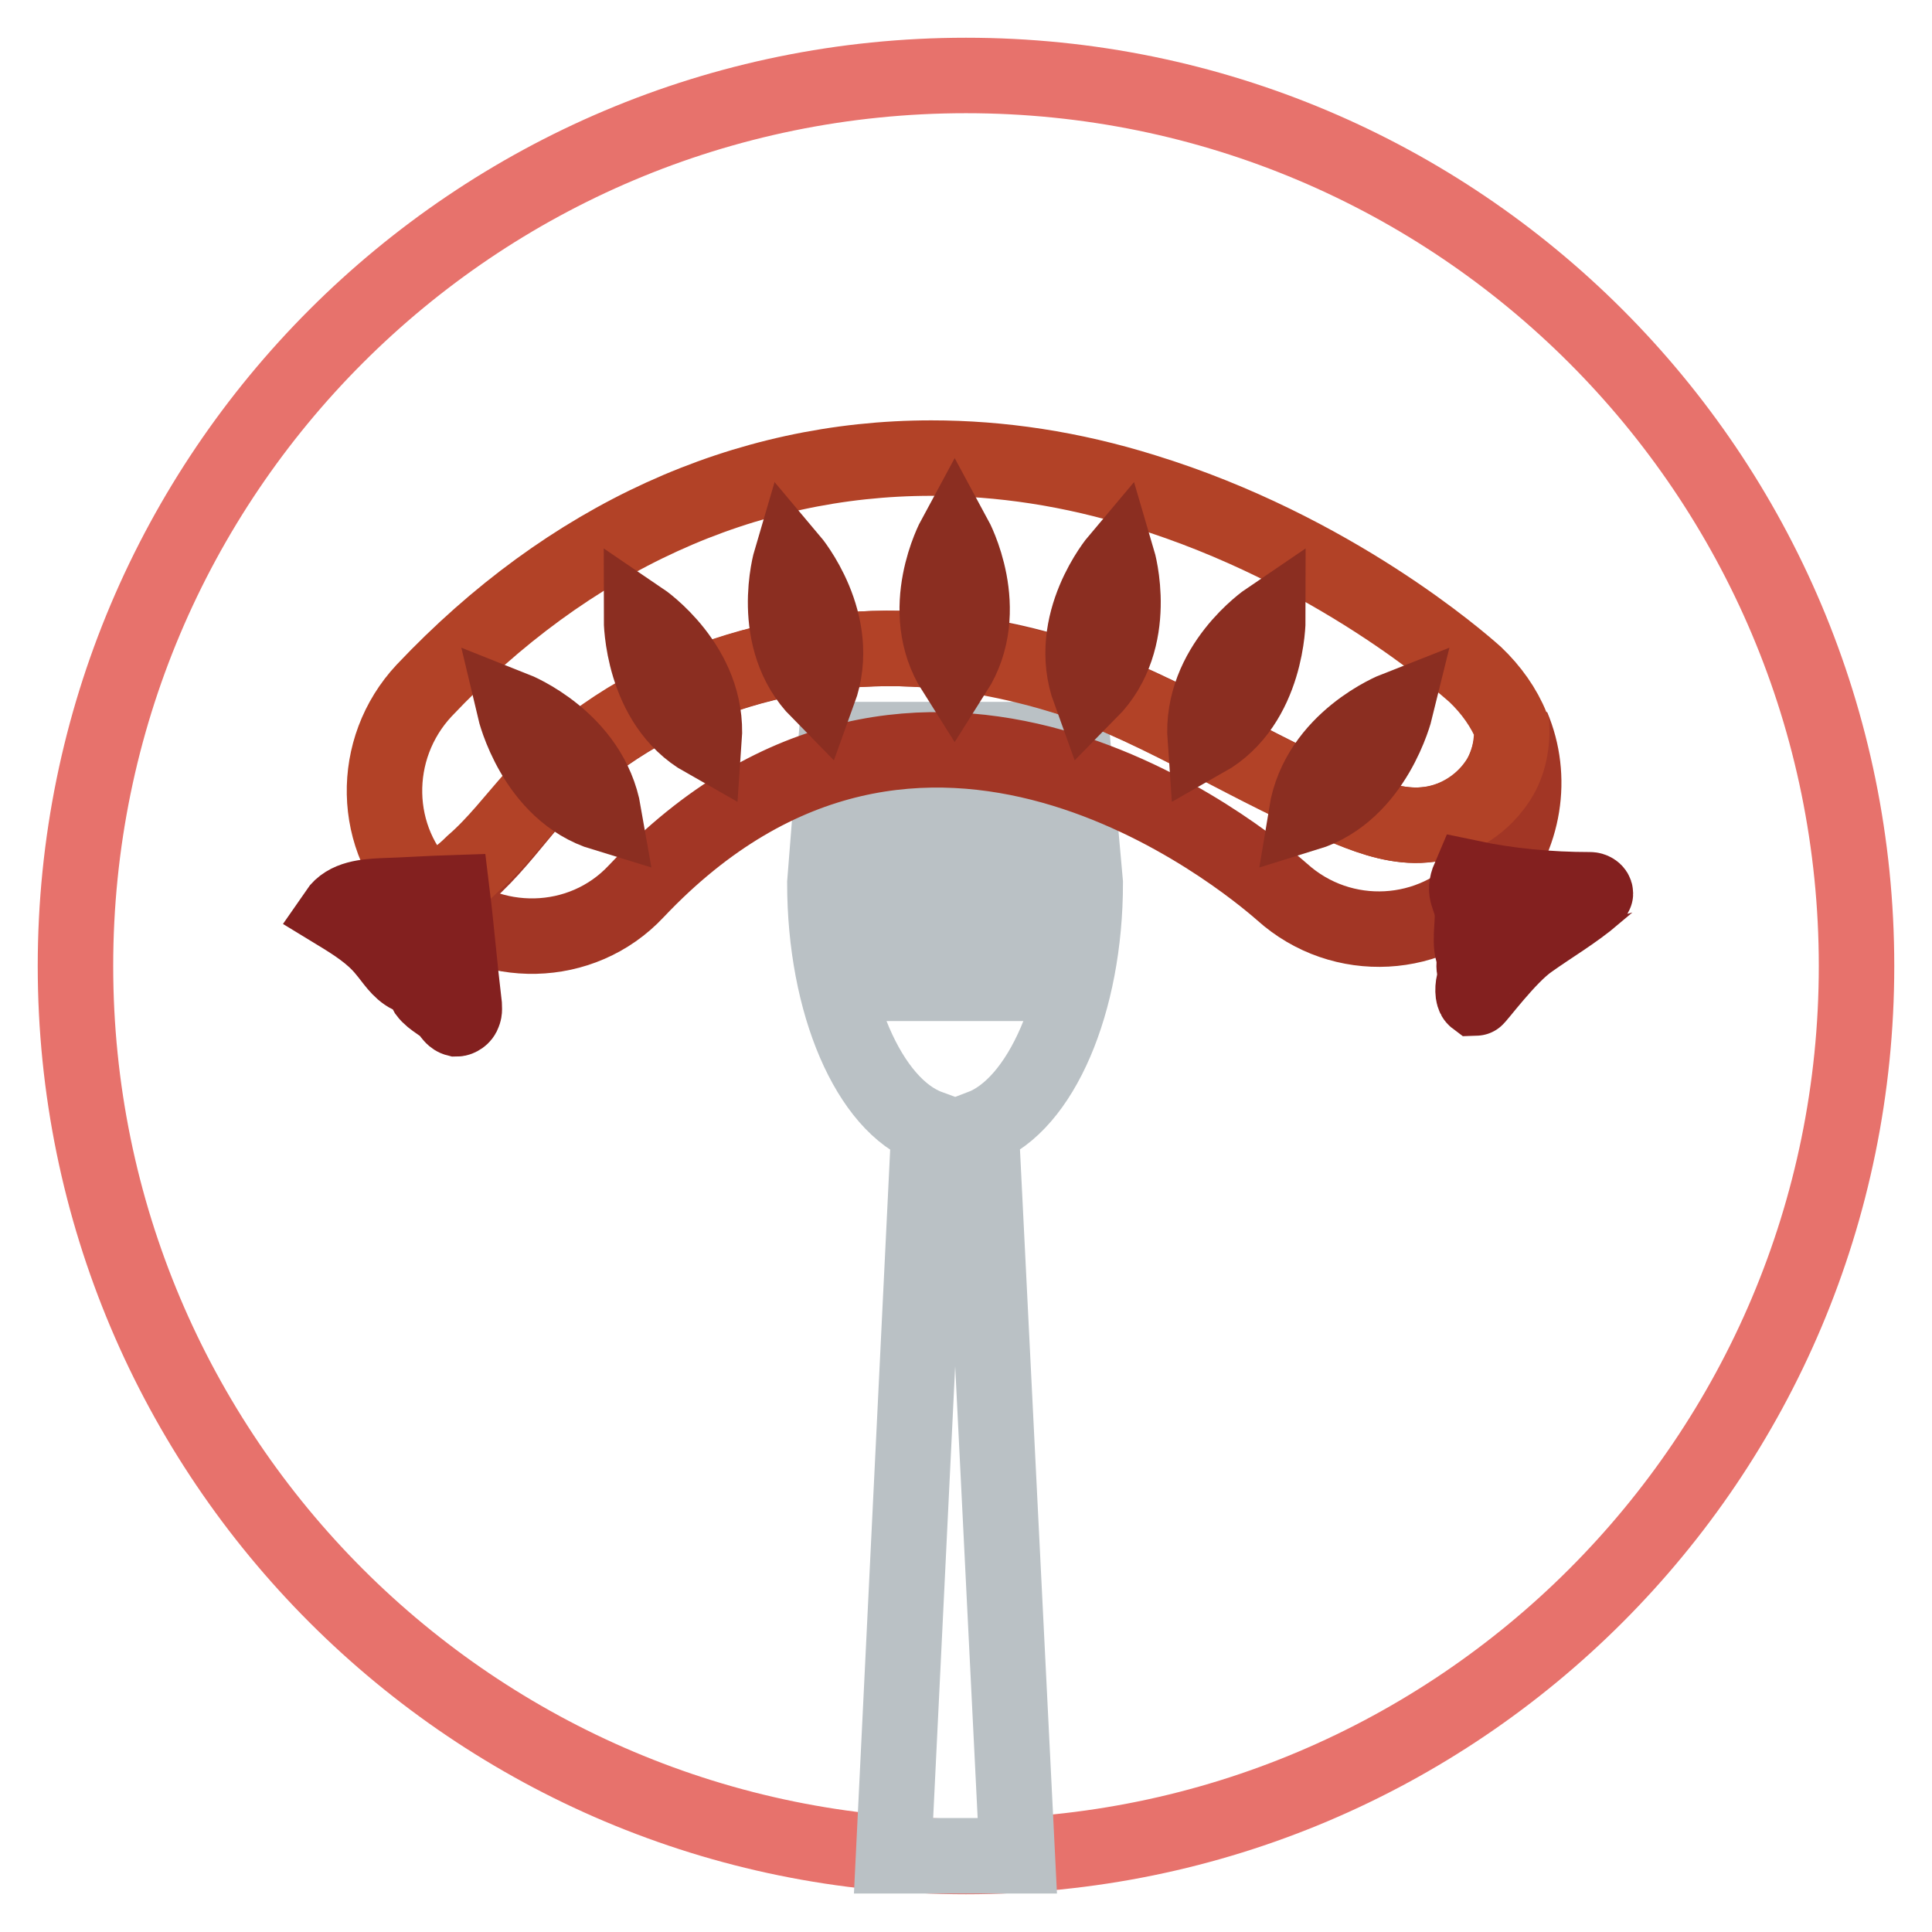 <?xml version="1.0" encoding="utf-8"?>
<!-- Svg Vector Icons : http://www.onlinewebfonts.com/icon -->
<!DOCTYPE svg PUBLIC "-//W3C//DTD SVG 1.1//EN" "http://www.w3.org/Graphics/SVG/1.1/DTD/svg11.dtd">
<svg version="1.1" xmlns="http://www.w3.org/2000/svg" xmlns:xlink="http://www.w3.org/1999/xlink" x="0px" y="0px" viewBox="0 0 256 256" enable-background="new 0 0 256 256" xml:space="preserve">
<g> <path stroke-width="10" fill-opacity="0" stroke="#e7726c"  d="M10,128c0,65.2,52.8,118,118,118c65.2,0,118-52.8,118-118l0,0c0-65.2-52.8-118-118-118 C62.8,10,10,62.8,10,128L10,128z"/> <path stroke-width="10" fill-opacity="0" stroke="#bac1c5"  d="M142.1,98h-4.6v32.3h-4.1V98h-4.9v32.3h-4.1V98h-4.9v32.3h-4.1V98h-4.6l-1.5,19c0,16.1,5.9,29.5,13.8,32.4 l-4.7,96.5h16.4l-4.8-96.5c7.9-3,13.8-16.4,13.8-32.4L142.1,98z"/> <path stroke-width="10" fill-opacity="0" stroke="#a23625"  d="M200.4,96.3c0.1,2.6-0.7,5.2-2,7.4c-2.1,3.2-5.8,5.3-9.6,5.6c-3.4,0.3-6.8-0.8-9.9-2.1 c-12.7-5.1-24.3-13-37.3-17.4c-6-2-12.4-3.3-18.7-3.7c-19.1-1.4-39.3,5.3-52.1,19.6c-2.6,3-4.9,6.1-7.8,8.9 c-1.8,1.7-3.7,3.1-5.9,4.1l0.1,0.1c7.7,7.2,19.9,7,27.1-0.7c37.8-40,80.7-4.2,85.6,0.1c7.9,7.1,20,6.4,27-1.4 C202.1,110.9,203.2,102.9,200.4,96.3L200.4,96.3z"/> <path stroke-width="10" fill-opacity="0" stroke="#b24227"  d="M70.7,105.7c12.8-14.3,32.9-21,52.1-19.6c6.3,0.5,12.6,1.8,18.7,3.7c13,4.4,24.5,12.3,37.3,17.4 c3.2,1.3,6.6,2.4,9.9,2.1c3.8-0.3,7.4-2.4,9.6-5.6c1.5-2.1,2.1-4.8,2-7.4c-1-2.5-2.7-4.9-4.8-6.9c-1.9-1.7-18.9-16.6-43.9-24.3 c-9.6-3-19-4.4-28.2-4.4c-24.8,0-48,10.5-67.2,30.8c-7.2,7.7-7,19.8,0.6,27c2.1-0.9,4.2-2.4,5.9-4.1 C65.7,111.8,68.1,108.6,70.7,105.7z"/> <path stroke-width="10" fill-opacity="0" stroke="#83201f"  d="M195.4,126.7c-0.8-1.3-0.2-4.2-0.3-5.7c-0.2-2.3-1.3-2.6-0.4-4.7c5.2,1.1,10.6,1.6,16,1.6 c0.3,0,0.7,0.2,0.7,0.5c0,0.1-0.1,0.1-0.1,0.2c-2.7,2.3-5.8,4.1-8.6,6.1c-2.9,2-7,7.6-7.2,7.6c-0.4-0.3-0.4-1.6-0.1-2.4 c0.2-0.5,0.2-1,0-1.5C195.2,128,195.5,127,195.4,126.7L195.4,126.7z M56.5,131.5c-0.3-0.5-0.4-1-0.8-1.5c-0.4-0.4-0.9-0.6-1.4-0.7 c-1.4-0.7-2.2-2.1-3.3-3.4c-1.7-2.1-4.1-3.6-6.4-5c1.3-1.9,3.9-2.1,6.2-2.2c3.1-0.1,6-0.3,9.1-0.4c0.6,4.9,1,9.8,1.6,14.8 c0,0.4,0.1,0.8-0.1,1.2c-0.1,0.4-0.6,0.7-0.9,0.7c-0.4-0.1-0.7-0.5-0.9-0.8C58.8,133.1,57.3,132.6,56.5,131.5z"/> <path stroke-width="10" fill-opacity="0" stroke="#8b2e21"  d="M126.5,89c5.2-8.2,0-17.8,0-17.8S121.3,80.8,126.5,89z M108.5,91.6c3.3-9.1-3.7-17.4-3.7-17.4 S101.7,84.7,108.5,91.6z M93.3,98C94,88.2,85,82.1,85,82.1S85,93.3,93.3,98z M80,107.8C78.3,98,68.2,94,68.2,94S70.8,105,80,107.8z  M144.4,91.6c-3.3-9.1,3.7-17.4,3.7-17.4S151.2,84.7,144.4,91.6z M159.7,98c-0.7-9.8,8.3-15.9,8.3-15.9S168,93.3,159.7,98z  M173.1,107.8C174.7,98,184.9,94,184.9,94S182.2,105,173.1,107.8z"/></g>
</svg>